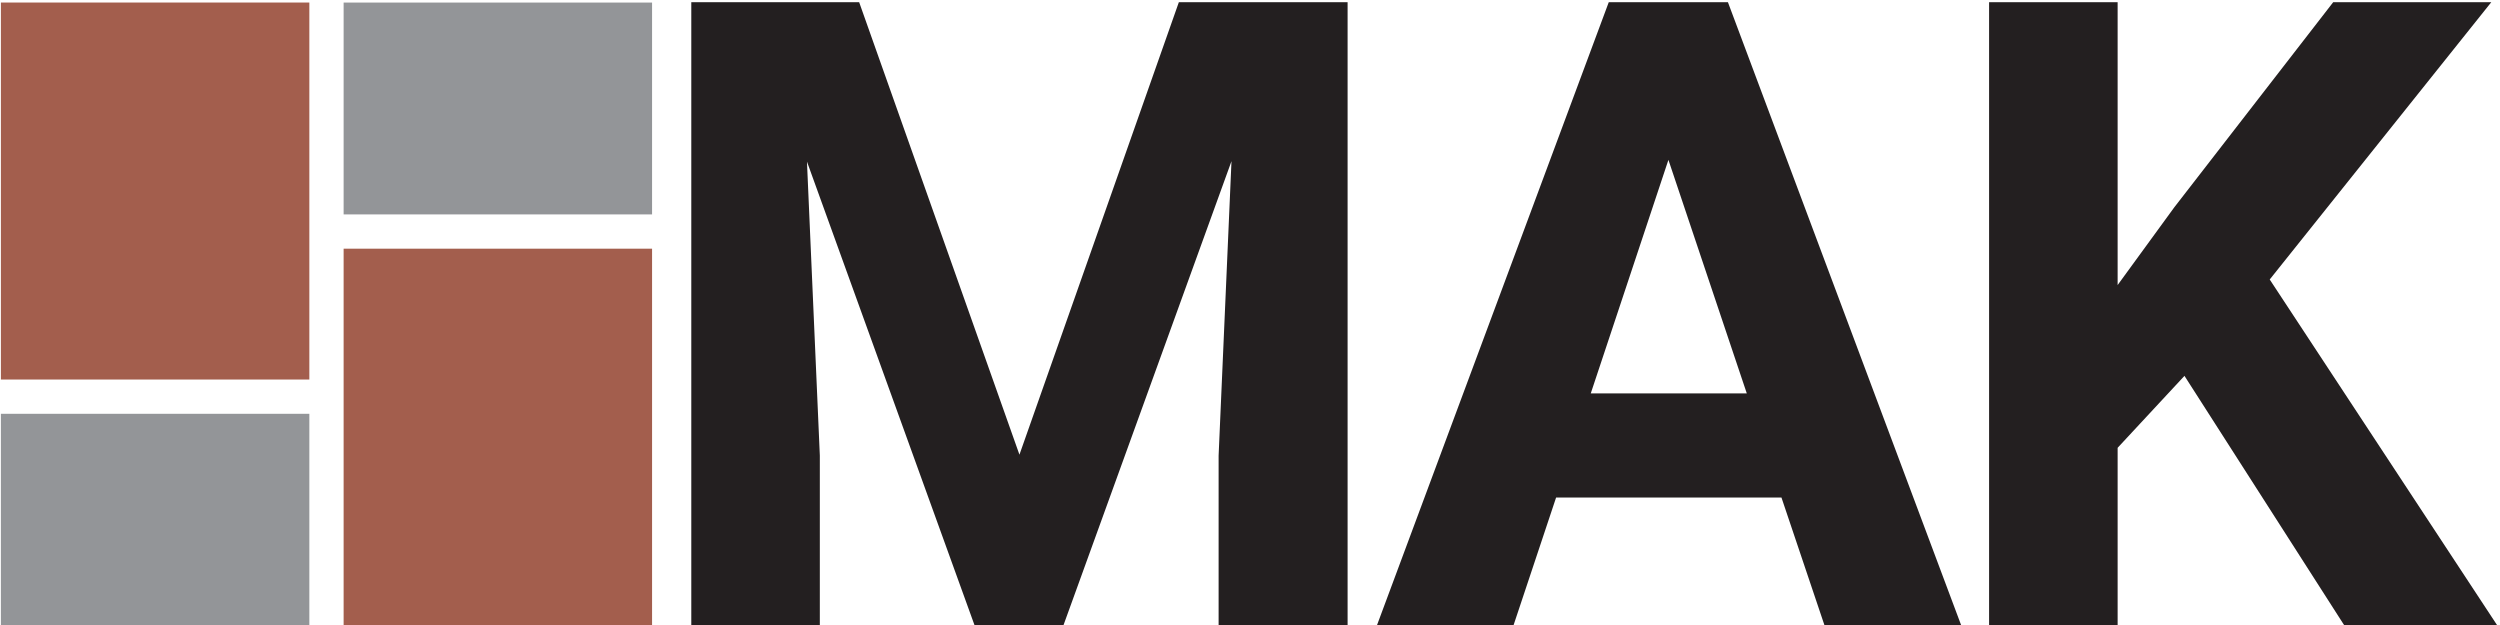 <svg viewBox="0 0 2163 541" xmlns="http://www.w3.org/2000/svg" fill-rule="evenodd" clip-rule="evenodd" stroke-linejoin="round" stroke-miterlimit="1.414"><g transform="scale(1 .698)"><path fill="none" d="M0 0h2162.5v775H0z"/><clipPath id="a"><path d="M0 0h2162.5v775H0z"/></clipPath><g clip-path="url(#a)"><path fill="#a35e4d" d="M297.3 308.256h266.871v467.28h-266.87z"/><path fill="#939598" d="M297.3 3.182h266.871v262.59h-266.87z"/><path fill="#a35e4d" d="M.78 3.17h266.866v467.297H.779z"/><path fill="#939598" d="M.78 512.945h266.866v262.59H.779z"/><path d="M743.35 2.758l138.672 560.83 137.912-560.83h146.009V776.03h-111.596V564.68l11.137-364.888L919.851 776.03h-76.417l-145.25-575.694 11.133 364.344v211.35H598.105V2.758H743.35zm797.964 613.945h-194.975l-37.067 159.328h-118.18L1391.89 2.758h103.116l202.063 773.273h-118.304l-37.45-159.328zm-164.988-129.062h135l-67.812-289.477-67.188 289.477zm513.667-21.747l-57.82 89.176v220.96h-111.217V2.759h111.216v350.567l48.967-96.25 137.53-254.317h136.77l-191.683 343.678 197.25 429.595h-132.342l-138.67-310.137z" fill="#231f20" fill-rule="nonzero"/></g></g></svg>